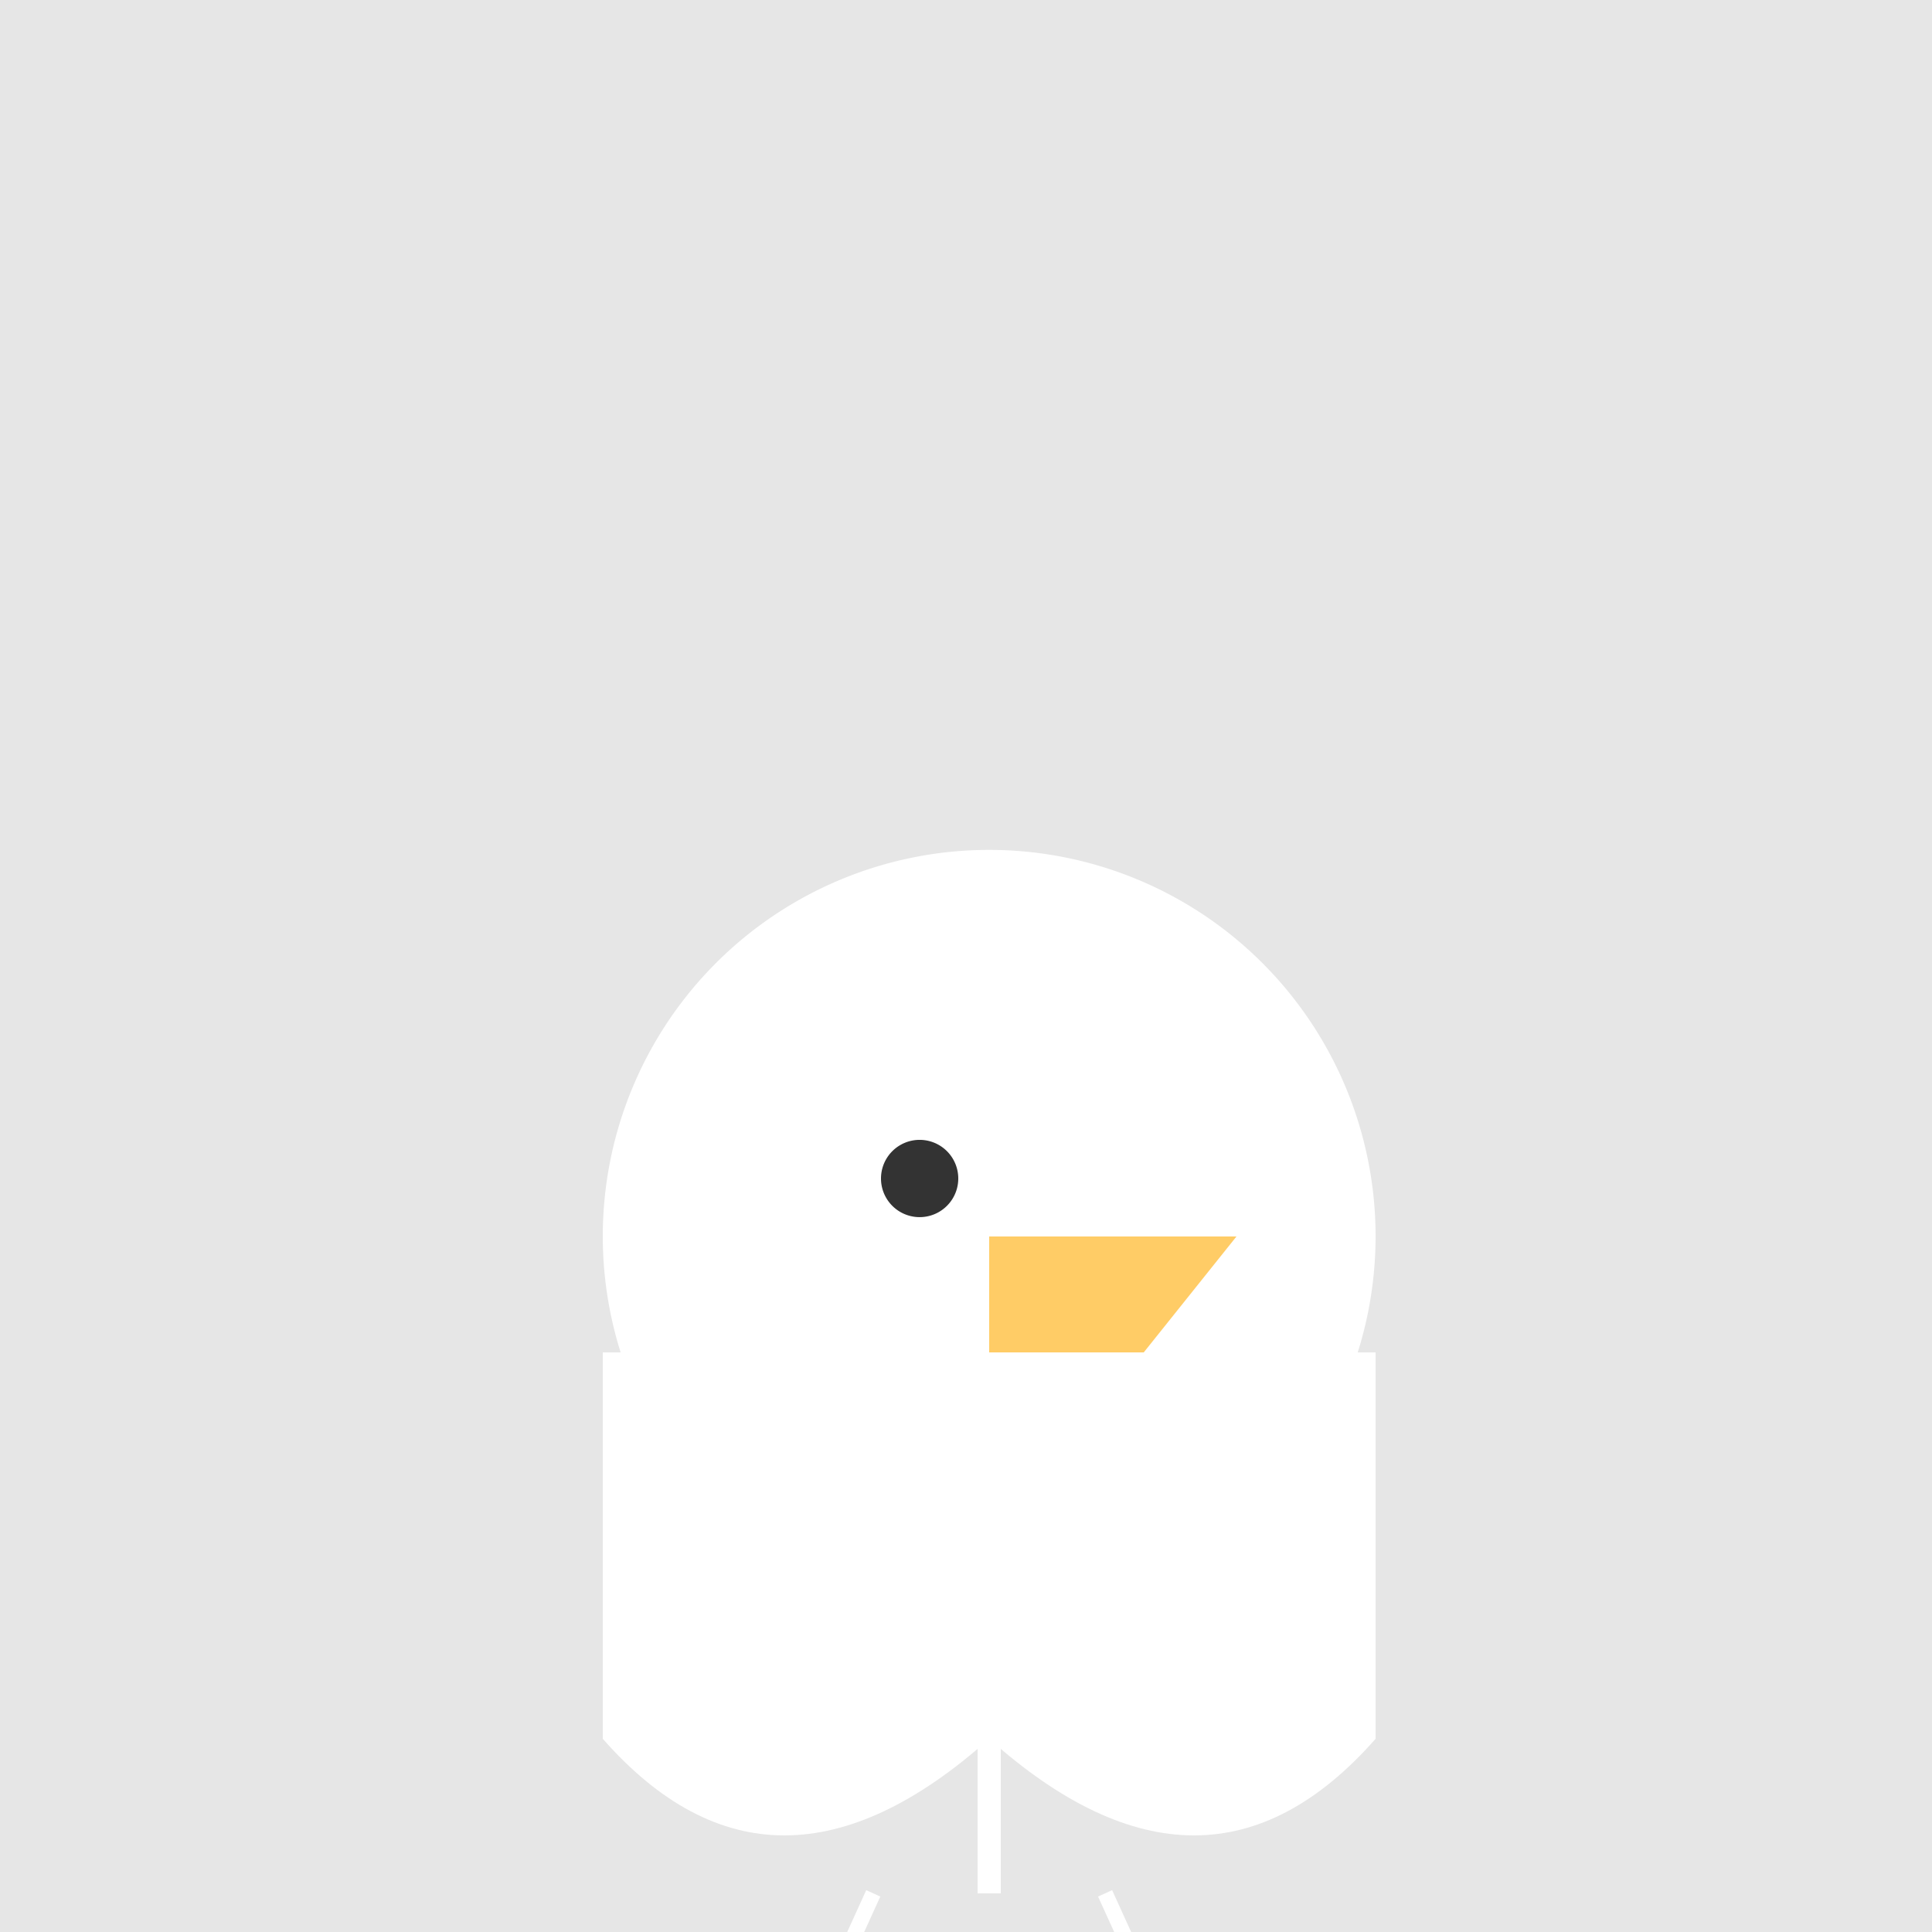 <!--

Generated by DrawGPT.
Free, open source, AI generated images in SVG, PNG, and HTML Canvas format.
https://drawgpt.ai

Created: 2023-09-26T22:56:13.016Z
Link: https://drawgpt.ai/prompt/68904/

-->
<svg xmlns="http://www.w3.org/2000/svg" xmlns:xlink="http://www.w3.org/1999/xlink" width="500" height="500"><defs/><g><rect fill="#e6e6e6" stroke="none" x="0" y="0" width="512" height="512"/><path fill="#ffffff" stroke="none" paint-order="stroke fill markers" d=" M 356 320 A 100 100 0 1 1 356 319.9"/><path fill="#ffcc66" stroke="none" paint-order="stroke fill markers" d=" M 256 320 L 320 320 L 256 400 Z"/><path fill="#333333" stroke="none" paint-order="stroke fill markers" d=" M 248 305 A 10 10 0 1 1 248 304.99"/><path fill="none" stroke="#ffffff" paint-order="fill stroke markers" d=" M 256 420 L 256 490" stroke-miterlimit="10" stroke-width="6" stroke-dasharray=""/><path fill="#ffffff" stroke="none" paint-order="stroke fill markers" d=" M 156 350 L 156 450 Q 200 500 256 450 Q 312 500 356 450 L 356 350 Z"/><path fill="none" stroke="#ffffff" paint-order="fill stroke markers" d=" M 226 490 L 216 512 M 286 490 L 296 512" stroke-miterlimit="10" stroke-width="4" stroke-dasharray=""/></g></svg>